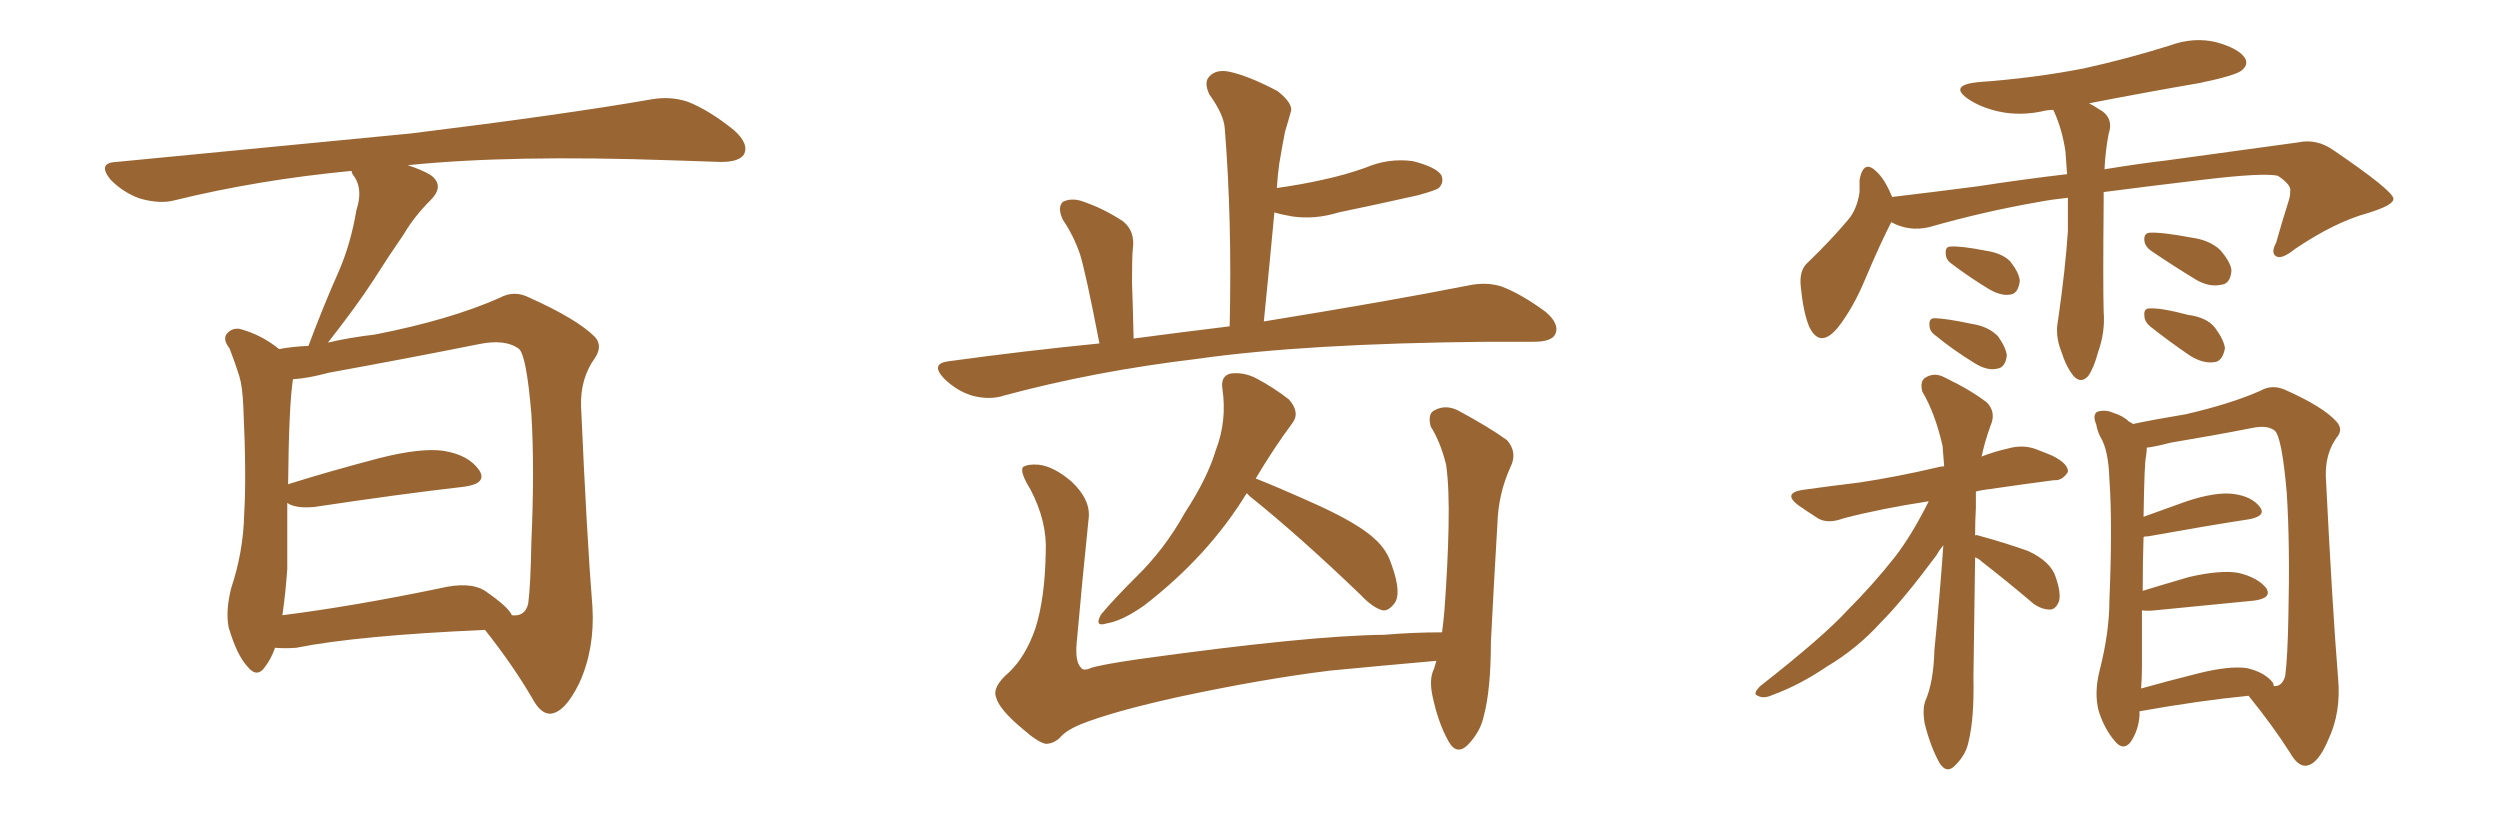 <svg xmlns="http://www.w3.org/2000/svg" xmlns:xlink="http://www.w3.org/1999/xlink" width="450" height="150"><path fill="#996633" padding="10" d="M49.51 116.60L49.51 116.60Q48.78 118.65 47.75 119.97L47.75 119.97Q46.29 122.17 44.53 119.97L44.53 119.97Q42.63 117.92 41.16 112.94L41.16 112.94Q40.58 110.01 41.60 105.91L41.60 105.91Q43.80 99.32 43.95 92.58L43.95 92.58Q44.38 85.69 43.80 73.24L43.80 73.24Q43.65 69.58 43.07 67.68L43.07 67.68Q42.33 65.33 41.31 62.70L41.31 62.70Q40.14 61.23 40.72 60.21L40.72 60.21Q41.60 59.03 43.07 59.18L43.07 59.18Q47.02 60.21 50.24 62.84L50.24 62.84Q52.44 62.40 55.52 62.26L55.52 62.26Q58.15 55.22 60.94 48.93L60.94 48.93Q63.13 43.95 64.16 37.79L64.16 37.79Q65.33 34.28 63.87 31.93L63.87 31.93Q63.28 31.20 63.28 30.76L63.28 30.76Q46.44 32.37 31.49 36.04L31.49 36.04Q28.86 36.77 25.20 35.74L25.20 35.74Q22.27 34.72 19.92 32.37L19.92 32.37Q17.43 29.30 20.95 29.15L20.95 29.15Q49.66 26.37 73.97 24.02L73.97 24.02Q101.37 20.65 117.33 17.87L117.33 17.87Q120.70 17.29 123.78 18.31L123.78 18.31Q127.59 19.78 132.13 23.44L132.13 23.44Q134.91 25.93 133.89 27.83L133.89 27.83Q133.01 29.15 129.79 29.15L129.79 29.15Q125.54 29.00 121.00 28.86L121.00 28.86Q91.85 27.83 73.39 29.74L73.39 29.74Q75.73 30.47 77.49 31.49L77.49 31.49Q80.13 33.40 77.49 36.04L77.49 36.04Q74.56 38.96 72.66 42.19L72.66 42.19Q70.02 46.00 67.24 50.39L67.24 50.39Q64.31 54.93 59.03 61.67L59.03 61.67Q62.70 60.79 67.53 60.21L67.53 60.21Q81.01 57.57 89.94 53.61L89.94 53.61Q92.58 52.15 95.36 53.61L95.36 53.61Q103.86 57.42 107.08 60.64L107.08 60.64Q108.54 62.26 107.08 64.45L107.08 64.45Q104.44 68.12 104.59 73.10L104.59 73.10Q105.62 96.53 106.64 109.28L106.64 109.28Q107.08 116.75 104.30 122.90L104.30 122.90Q101.66 128.32 99.02 128.47L99.02 128.47Q97.27 128.47 95.80 125.68L95.80 125.68Q92.29 119.68 87.30 113.38L87.30 113.38Q64.31 114.40 53.32 116.60L53.32 116.60Q51.42 116.75 49.51 116.60ZM87.30 106.35L87.30 106.35L87.30 106.35Q91.55 109.28 92.14 110.74L92.14 110.74Q94.48 111.04 95.07 108.69L95.07 108.69Q95.51 105.47 95.65 97.41L95.65 97.41Q96.24 84.38 95.65 74.56L95.65 74.56Q94.78 64.16 93.46 62.84L93.46 62.84Q90.97 60.94 86.13 61.96L86.13 61.96Q73.68 64.45 59.18 67.09L59.18 67.09Q55.37 68.12 52.73 68.26L52.73 68.26Q52.00 72.95 51.86 87.16L51.86 87.16Q59.33 84.81 68.26 82.47L68.26 82.47Q75.73 80.57 79.83 81.15L79.83 81.15Q84.38 81.88 86.28 84.67L86.28 84.67Q87.74 87.01 83.64 87.60L83.64 87.60Q72.07 88.92 56.54 91.26L56.54 91.26Q53.17 91.55 51.71 90.53L51.71 90.53Q51.71 96.53 51.71 102.39L51.71 102.39Q51.42 106.64 50.83 110.74L50.83 110.74Q63.57 109.13 79.10 105.91L79.10 105.91Q84.52 104.59 87.30 106.35ZM197.90 61.82L197.90 61.82Q195.41 48.93 194.38 45.70L194.38 45.70Q193.21 42.33 191.31 39.55L191.31 39.55Q190.28 37.35 191.31 36.33L191.31 36.33Q192.77 35.60 194.68 36.18L194.68 36.18Q198.63 37.50 202.15 39.84L202.15 39.84Q204.35 41.60 203.91 44.82L203.91 44.82Q203.76 46.14 203.76 50.68L203.76 50.68Q203.91 54.79 204.05 60.94L204.05 60.94Q212.84 59.77 221.34 58.74L221.34 58.74Q221.78 39.55 220.46 23.14L220.46 23.14Q220.31 20.65 217.68 16.99L217.68 16.99Q216.65 14.79 217.68 13.77L217.68 13.77Q218.85 12.45 221.19 12.89L221.19 12.89Q224.71 13.62 229.98 16.41L229.98 16.41Q232.91 18.75 232.32 20.21L232.32 20.21Q231.88 21.83 231.30 23.73L231.30 23.73Q230.86 25.93 230.27 29.44L230.27 29.44Q229.98 31.49 229.83 33.84L229.83 33.84Q234.08 33.25 238.04 32.37L238.04 32.37Q242.14 31.49 245.80 30.18L245.80 30.18Q249.90 28.42 254.30 29.00L254.30 29.00Q258.40 30.03 259.42 31.49L259.42 31.49Q260.01 32.81 258.98 33.84L258.98 33.84Q258.40 34.28 255.18 35.16L255.18 35.16Q248.00 36.77 240.97 38.23L240.97 38.23Q236.72 39.55 232.62 38.96L232.62 38.96Q230.86 38.67 229.39 38.23L229.39 38.23Q228.52 47.61 227.49 57.86L227.49 57.86Q250.05 54.20 264.11 51.42L264.11 51.42Q267.48 50.68 270.26 51.56L270.26 51.56Q273.78 52.88 278.17 56.10L278.17 56.10Q280.81 58.30 279.93 60.21L279.93 60.21Q279.20 61.52 276.12 61.52L276.12 61.52Q272.17 61.52 267.63 61.52L267.63 61.52Q234.96 61.82 215.48 64.60L215.48 64.60Q197.02 66.80 180.76 71.19L180.76 71.19Q178.13 72.07 174.90 71.19L174.90 71.19Q172.12 70.31 169.92 68.12L169.92 68.12Q167.43 65.48 170.65 65.04L170.65 65.04Q184.57 63.13 197.90 61.82ZM224.41 88.77L224.41 88.77Q217.53 100.05 205.96 108.98L205.96 108.98Q202.00 111.77 199.22 112.21L199.22 112.21Q196.88 112.94 198.19 110.60L198.19 110.60Q200.39 107.96 204.49 103.86L204.49 103.86Q209.62 98.88 213.28 92.29L213.28 92.29Q217.38 85.99 218.85 81.01L218.85 81.01Q220.90 75.73 220.02 69.87L220.02 69.87Q219.73 67.68 221.48 67.24L221.48 67.24Q223.68 66.94 225.88 67.97L225.88 67.97Q229.25 69.73 232.03 71.92L232.03 71.92Q234.08 74.27 232.62 76.17L232.62 76.17Q229.25 80.71 226.03 86.13L226.03 86.13Q230.13 87.74 237.30 90.97L237.30 90.97Q244.63 94.34 247.41 96.97L247.41 96.97Q249.61 98.88 250.49 101.66L250.49 101.66Q252.39 106.93 250.93 108.69L250.93 108.69Q249.90 110.01 248.88 109.86L248.88 109.86Q247.12 109.42 244.92 107.08L244.92 107.08Q233.94 96.53 225 89.36L225 89.36Q224.56 88.92 224.41 88.77ZM184.13 131.25L184.13 131.25L184.13 131.25Q179.88 127.73 179.30 125.54L179.30 125.54Q178.56 123.63 181.64 121.00L181.64 121.00Q184.57 118.21 186.33 113.23L186.33 113.23Q188.09 107.81 188.23 99.46L188.23 99.46Q188.53 93.90 185.45 88.04L185.45 88.04Q183.54 84.96 184.13 84.08L184.13 84.08Q185.01 83.50 186.91 83.64L186.91 83.64Q189.70 83.94 192.92 86.72L192.92 86.72Q196.14 89.79 196.00 92.87L196.00 92.87Q194.82 104.30 193.80 115.72L193.80 115.72Q193.51 119.09 194.53 120.12L194.53 120.12Q194.97 120.85 196.29 120.26L196.29 120.26Q197.90 119.68 204.93 118.65L204.93 118.65Q235.55 114.40 249.17 114.26L249.17 114.26Q254.30 113.82 259.57 113.82L259.57 113.82Q259.86 111.62 260.01 109.72L260.01 109.72Q260.60 101.66 260.74 94.92L260.74 94.92Q260.89 87.74 260.30 83.64L260.30 83.64Q259.28 79.54 257.52 76.76L257.52 76.76Q256.93 74.41 258.25 73.83L258.25 73.83Q260.16 72.80 262.35 73.83L262.35 73.83Q268.07 76.90 271.29 79.25L271.29 79.25Q273.19 81.45 271.88 84.08L271.88 84.08Q269.68 88.92 269.53 94.34L269.53 94.34Q268.95 104.00 268.36 115.58L268.36 115.58Q268.36 124.22 267.04 129.05L267.04 129.05Q266.46 131.69 264.26 134.03L264.26 134.03Q262.21 136.08 260.74 133.45L260.74 133.45Q258.84 130.08 257.81 125.10L257.81 125.10Q257.23 122.17 258.11 120.41L258.11 120.41Q258.40 119.53 258.54 118.95L258.54 118.95Q248.73 119.82 239.50 120.70L239.50 120.70Q227.49 122.17 212.40 125.39L212.40 125.39Q200.39 128.03 194.53 130.37L194.53 130.37Q191.75 131.54 190.72 132.86L190.72 132.86Q189.55 133.89 188.23 133.89L188.23 133.89Q186.77 133.59 184.13 131.25ZM378.66 34.57L378.66 34.57Q378.66 35.45 378.66 36.47L378.66 36.47Q378.52 51.12 378.66 56.10L378.66 56.10Q378.96 59.77 377.64 63.43L377.64 63.43Q376.90 66.21 375.88 67.68L375.88 67.68Q374.56 69.14 373.24 67.68L373.24 67.68Q371.92 66.06 371.04 63.28L371.04 63.28Q369.87 60.35 370.46 57.57L370.46 57.57Q371.78 48.34 372.22 41.60L372.22 41.60Q372.22 38.38 372.22 35.60L372.22 35.60Q369.43 35.89 367.09 36.33L367.09 36.33Q356.98 38.09 347.31 40.87L347.31 40.87Q343.65 41.75 340.43 39.99L340.43 39.99Q338.53 43.65 335.74 50.24L335.74 50.24Q333.54 55.52 330.76 59.03L330.76 59.03Q327.54 62.84 325.63 58.74L325.63 58.74Q324.61 56.25 324.17 51.86L324.17 51.86Q323.73 48.63 325.49 47.17L325.49 47.17Q329.59 43.21 332.67 39.55L332.67 39.55Q334.28 37.65 334.72 34.57L334.72 34.57Q334.72 33.40 334.72 32.37L334.72 32.37Q335.45 28.56 337.79 30.91L337.79 30.91Q339.26 32.23 340.58 35.45L340.58 35.45Q348.05 34.57 355.96 33.54L355.96 33.54Q364.45 32.23 372.07 31.35L372.07 31.35Q371.92 29.15 371.78 27.25L371.78 27.25Q371.19 23.29 369.73 20.07L369.73 20.07Q369.58 19.78 369.58 19.78L369.58 19.78Q368.70 19.78 368.12 19.92L368.12 19.92Q363.72 20.95 359.77 20.07L359.77 20.07Q356.54 19.34 354.35 17.87L354.35 17.87Q350.68 15.38 355.96 14.79L355.96 14.79Q366.21 14.06 375.15 12.30L375.15 12.30Q383.06 10.55 390.53 8.20L390.53 8.20Q394.92 6.59 399.02 7.62L399.02 7.62Q403.13 8.79 404.15 10.55L404.15 10.55Q404.74 11.72 403.42 12.74L403.42 12.74Q402.25 13.62 395.95 14.94L395.95 14.94Q385.69 16.70 376.03 18.60L376.03 18.60Q376.90 19.04 377.78 19.63L377.78 19.63Q380.57 21.09 379.54 24.17L379.54 24.17Q378.96 27.25 378.81 30.47L378.81 30.47Q385.11 29.44 390.09 28.86L390.09 28.86Q403.13 27.10 413.67 25.63L413.67 25.63Q417.04 24.90 420.12 27.10L420.12 27.10Q430.66 34.28 430.81 35.74L430.81 35.74Q430.96 36.91 426.12 38.38L426.12 38.38Q420.26 39.99 413.09 44.82L413.09 44.82Q410.74 46.73 409.72 46.14L409.72 46.14Q408.69 45.56 409.72 43.65L409.72 43.65Q410.74 39.99 411.77 36.77L411.77 36.77Q412.35 35.01 412.21 34.57L412.21 34.57Q412.65 33.40 410.01 31.64L410.01 31.64Q407.37 31.05 396.39 32.37L396.39 32.37Q386.57 33.54 378.66 34.57ZM351.27 47.46L351.27 47.46Q350.24 46.73 350.24 45.70L350.24 45.70Q350.10 44.38 351.12 44.38L351.12 44.38Q352.88 44.24 357.42 45.12L357.42 45.12Q360.35 45.56 361.82 47.02L361.82 47.02Q363.43 49.07 363.57 50.54L363.57 50.54Q363.28 52.88 361.82 53.03L361.82 53.03Q360.06 53.32 357.71 51.86L357.71 51.86Q354.35 49.80 351.27 47.46ZM348.34 60.35L348.34 60.35Q347.31 59.62 347.31 58.59L347.31 58.59Q347.17 57.28 348.19 57.28L348.19 57.28Q350.10 57.28 354.93 58.30L354.93 58.30Q357.86 58.74 359.62 60.50L359.62 60.50Q361.08 62.55 361.23 64.01L361.23 64.01Q360.94 66.21 359.47 66.36L359.47 66.36Q357.71 66.80 355.37 65.33L355.37 65.33Q351.56 62.99 348.34 60.35ZM387.16 45.12L387.16 45.12Q386.13 44.38 385.99 43.36L385.99 43.36Q385.84 42.04 386.87 41.89L386.87 41.89Q389.06 41.75 394.48 42.77L394.48 42.77Q397.71 43.21 399.61 44.97L399.61 44.97Q401.51 47.17 401.66 48.63L401.66 48.63Q401.51 51.12 399.76 51.27L399.76 51.27Q397.71 51.71 395.36 50.39L395.36 50.39Q391.26 47.90 387.16 45.12ZM387.01 58.74L387.01 58.74Q385.99 57.86 385.99 56.84L385.99 56.84Q385.84 55.52 386.87 55.52L386.87 55.52Q388.92 55.37 393.90 56.69L393.90 56.69Q397.27 57.13 398.73 59.03L398.73 59.03Q400.34 61.23 400.49 62.70L400.49 62.70Q400.05 65.04 398.58 65.19L398.58 65.19Q396.53 65.48 394.19 64.01L394.19 64.01Q390.53 61.52 387.01 58.74ZM355.52 96.39L355.52 96.39Q355.66 96.24 356.10 96.39L356.10 96.39Q360.94 97.71 365.04 99.17L365.04 99.17Q369.14 101.07 370.02 103.86L370.02 103.86Q371.04 106.79 370.61 108.25L370.61 108.25Q370.02 109.72 368.99 109.72L368.99 109.72Q367.53 109.72 366.06 108.69L366.06 108.69Q361.23 104.59 356.69 101.07L356.69 101.07Q356.10 100.49 355.52 100.34L355.52 100.34Q355.37 110.30 355.22 121.88L355.22 121.88Q355.37 129.35 354.35 133.45L354.35 133.45Q353.91 135.79 352.00 137.70L352.00 137.70Q350.39 139.45 349.07 137.26L349.07 137.26Q347.46 134.33 346.44 130.22L346.44 130.22Q346.00 127.59 346.58 126.12L346.58 126.12Q348.05 122.75 348.19 117.04L348.19 117.04Q349.22 106.64 349.80 98.14L349.80 98.14Q349.07 99.02 348.49 100.05L348.49 100.05Q342.48 108.11 338.53 112.06L338.53 112.06Q334.28 116.75 328.86 119.97L328.86 119.97Q323.88 123.34 319.04 125.10L319.04 125.10Q317.43 125.83 316.41 125.24L316.41 125.24Q315.38 124.95 316.85 123.49L316.85 123.49Q328.27 114.55 332.67 109.72L332.67 109.72Q337.06 105.32 341.02 100.34L341.02 100.34Q344.09 96.39 347.17 90.23L347.17 90.23Q338.53 91.55 331.79 93.31L331.79 93.31Q329.00 94.34 327.25 93.31L327.25 93.31Q325.20 91.99 323.73 90.97L323.73 90.97Q320.80 88.77 324.46 88.18L324.46 88.18Q329.74 87.45 334.57 86.87L334.57 86.87Q341.46 85.84 348.93 84.08L348.93 84.08Q349.37 83.94 349.95 83.94L349.95 83.94Q349.80 81.74 349.66 80.27L349.66 80.27Q348.34 74.41 346.00 70.46L346.00 70.46Q345.56 68.55 346.58 67.97L346.58 67.97Q348.19 66.94 350.10 67.97L350.10 67.97Q354.93 70.31 357.71 72.51L357.71 72.51Q359.33 74.27 358.30 76.61L358.30 76.61Q357.28 79.39 356.69 82.18L356.69 82.18Q358.89 81.30 361.52 80.71L361.52 80.71Q364.16 79.98 366.50 80.86L366.50 80.86Q368.41 81.59 369.43 82.03L369.43 82.03Q372.36 83.50 372.22 84.96L372.22 84.96Q371.19 86.57 369.73 86.43L369.73 86.43Q364.16 87.16 357.13 88.18L357.13 88.18Q356.10 88.33 355.66 88.48L355.66 88.48Q355.66 89.94 355.66 91.41L355.66 91.41Q355.52 93.75 355.52 96.39ZM404.74 125.24L404.74 125.24Q395.80 126.12 385.11 128.03L385.11 128.03Q385.11 128.32 385.11 128.76L385.11 128.76Q384.96 131.40 383.50 133.59L383.50 133.59Q382.18 135.21 380.71 133.45L380.71 133.45Q378.81 131.25 377.78 128.03L377.78 128.03Q376.90 124.80 377.93 120.70L377.93 120.70Q379.69 113.82 379.69 108.11L379.69 108.11Q380.27 94.19 379.69 86.28L379.69 86.28Q379.54 81.01 378.08 78.66L378.08 78.66Q377.49 77.49 377.34 76.46L377.34 76.46Q376.61 74.71 377.49 74.12L377.49 74.12Q378.96 73.68 380.27 74.27L380.27 74.27Q382.18 74.85 383.20 75.88L383.20 75.88Q383.79 76.17 383.94 76.32L383.94 76.32Q387.30 75.59 393.46 74.56L393.46 74.56Q401.66 72.66 406.93 70.31L406.93 70.31Q408.98 69.14 411.33 70.17L411.33 70.17Q418.21 73.24 420.56 75.88L420.56 75.88Q421.88 77.34 420.56 78.81L420.56 78.81Q418.51 81.74 418.65 85.84L418.65 85.84Q419.82 109.28 420.85 122.02L420.85 122.02Q421.44 128.17 419.09 133.15L419.09 133.15Q417.19 137.70 414.99 137.84L414.99 137.84Q413.53 137.84 412.21 135.50L412.21 135.50Q409.13 130.66 404.74 125.24ZM385.55 119.97L385.55 119.97L385.55 119.97Q385.55 122.02 385.40 123.93L385.40 123.93Q390.09 122.61 395.95 121.14L395.95 121.14Q401.37 119.82 404.44 120.26L404.44 120.26Q407.67 121.00 409.13 122.90L409.13 122.90Q409.28 123.34 409.28 123.49L409.28 123.49Q410.74 123.63 411.33 121.73L411.33 121.73Q411.77 118.51 411.91 110.89L411.91 110.89Q412.21 98.14 411.62 88.77L411.62 88.77Q410.74 78.52 409.42 77.49L409.42 77.49Q408.11 76.46 405.32 77.05L405.32 77.05Q398.58 78.37 390.67 79.69L390.67 79.69Q387.89 80.42 386.43 80.57L386.43 80.57Q386.43 81.15 386.28 82.18L386.28 82.18Q385.99 83.20 385.84 93.02L385.84 93.02Q389.50 91.70 393.60 90.23L393.60 90.23Q398.88 88.48 402.10 88.92L402.10 88.92Q405.32 89.36 406.79 91.26L406.79 91.26Q407.96 92.87 404.88 93.46L404.88 93.46Q397.27 94.63 386.72 96.53L386.72 96.53Q385.99 96.53 385.84 96.68L385.84 96.68Q385.69 100.93 385.69 106.35L385.69 106.35Q389.50 105.18 394.04 103.86L394.04 103.86Q399.76 102.54 402.98 103.13L402.98 103.13Q406.49 104.00 407.96 105.91L407.96 105.91Q408.98 107.67 405.76 108.11L405.76 108.11Q398.14 108.84 387.89 109.86L387.89 109.86Q386.43 110.01 385.55 109.86L385.55 109.86Q385.55 114.55 385.55 119.97Z"/></svg>